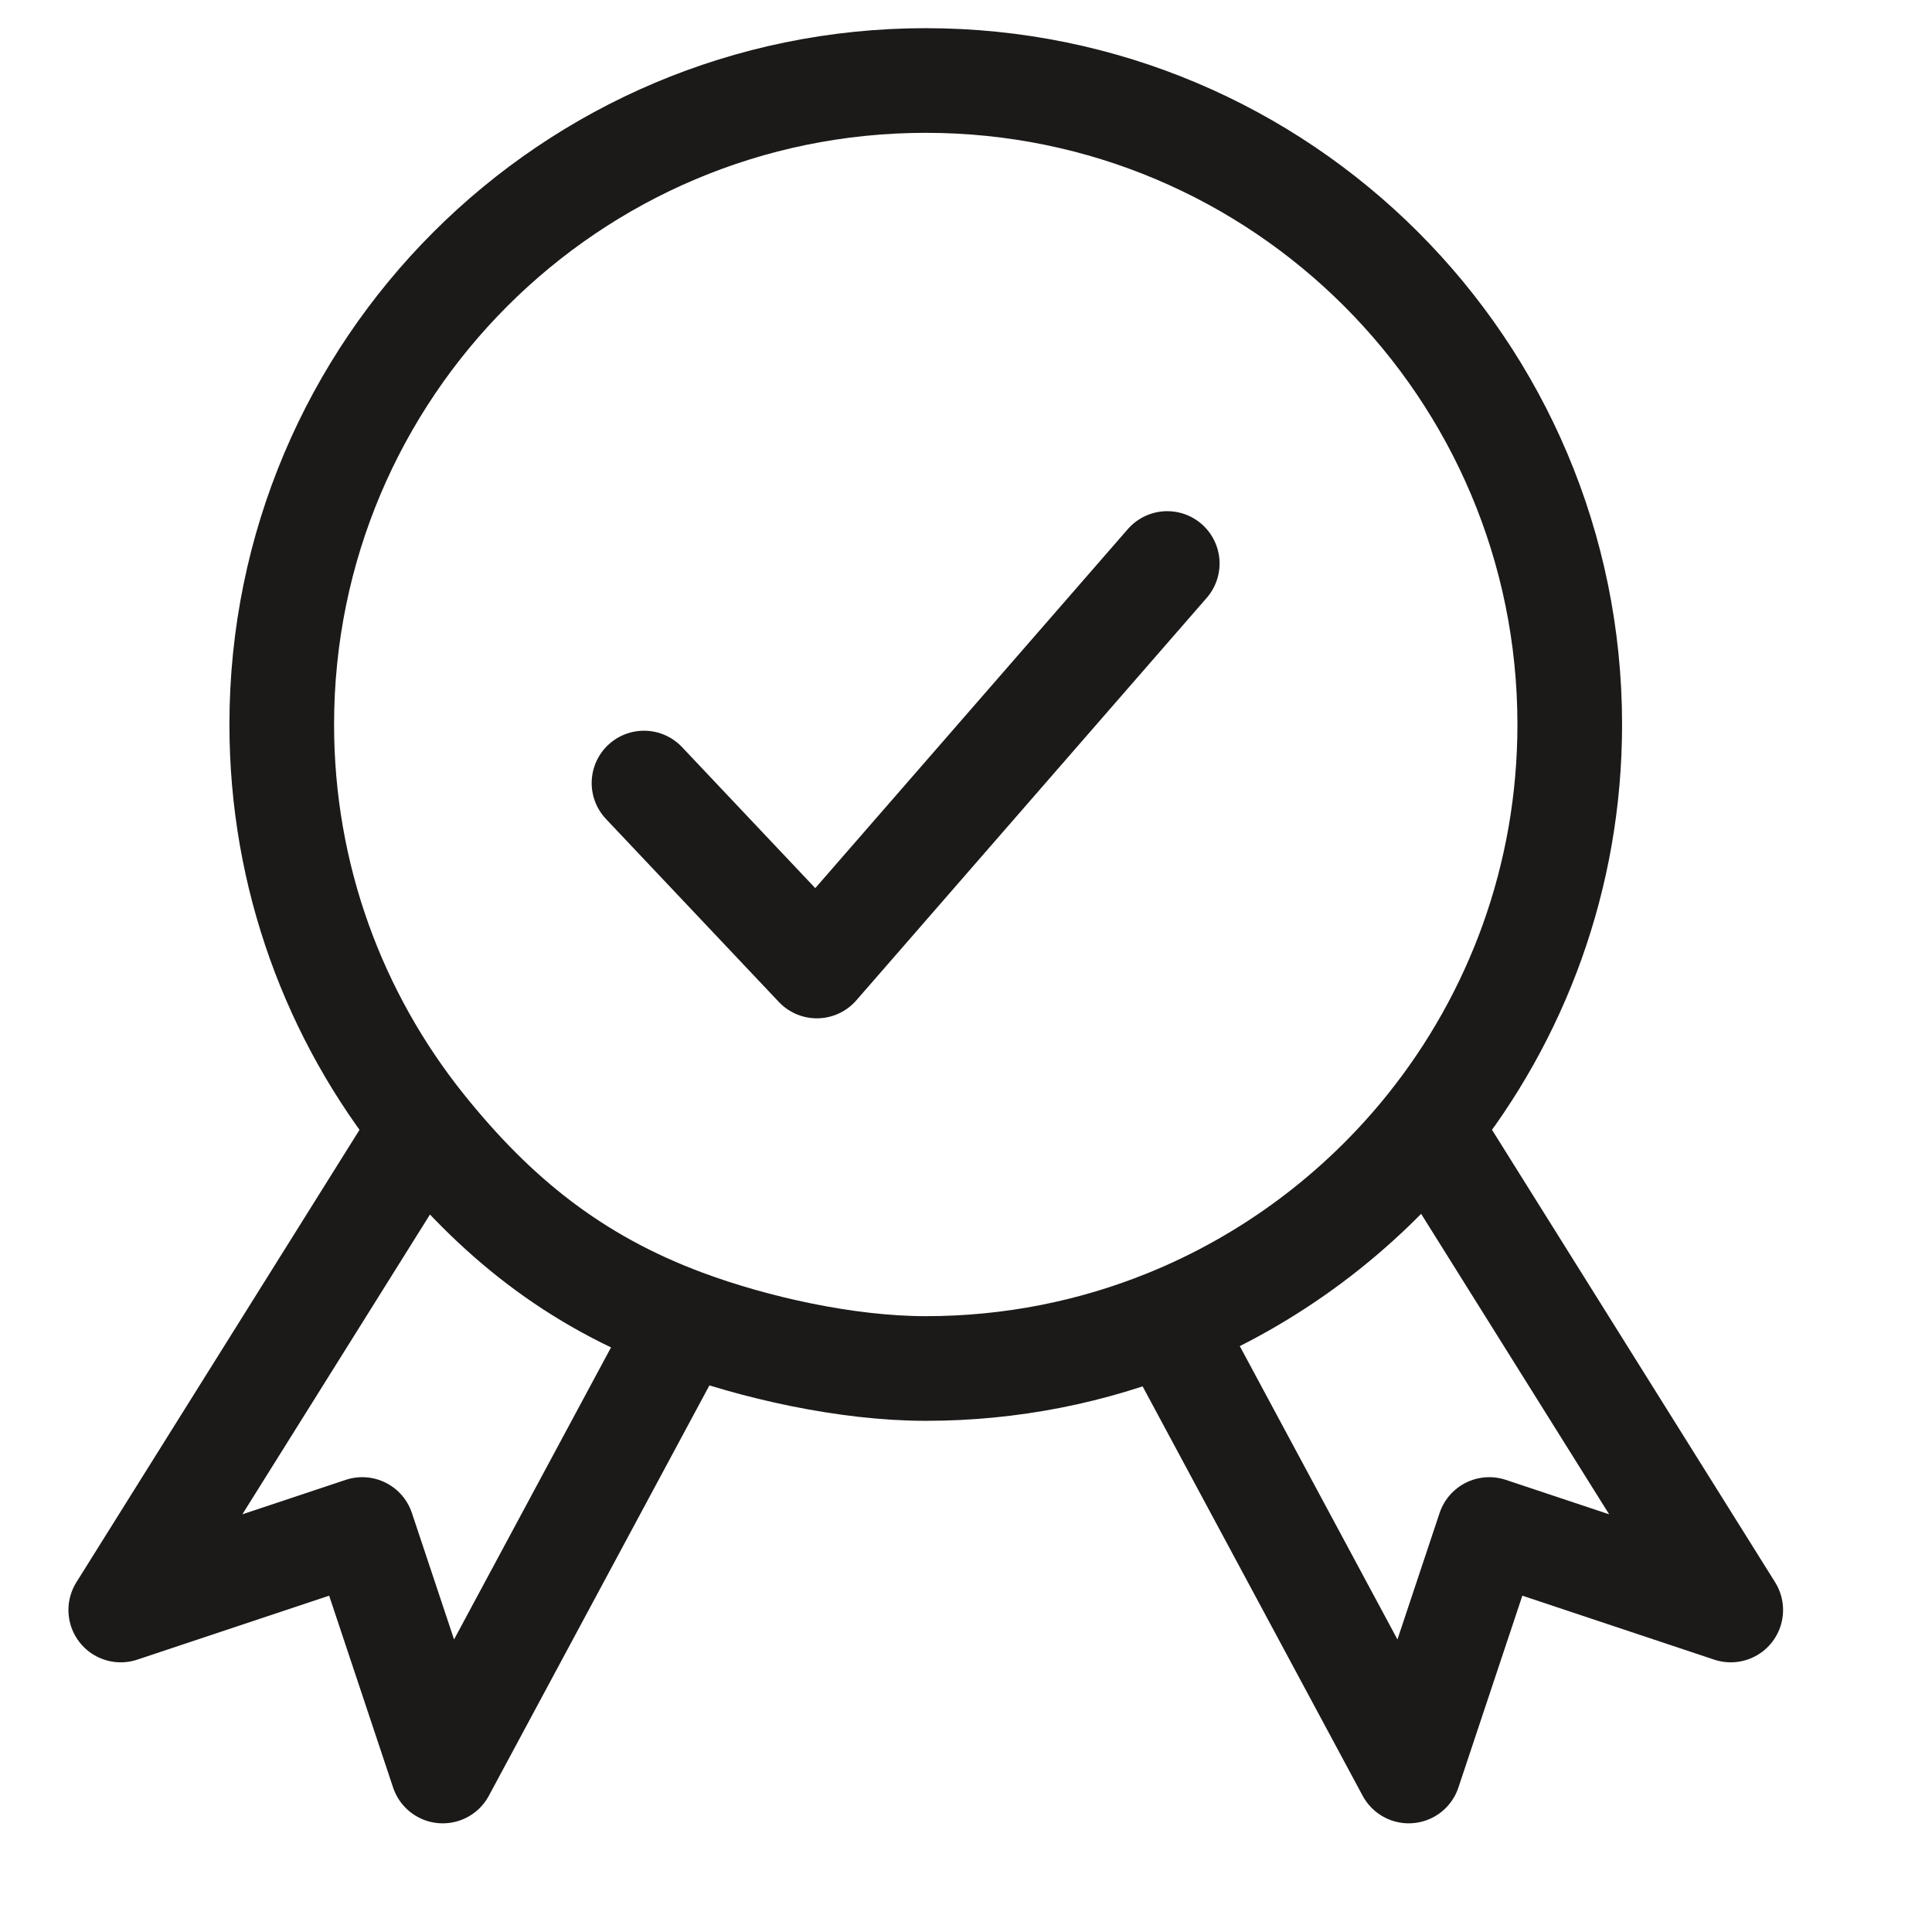 <svg width="60" height="60" viewBox="0 0 60 60" fill="none" xmlns="http://www.w3.org/2000/svg">
<path d="M13.137 35C10.392 31.576 8.75 27.23 8.75 22.5C8.75 11.454 17.704 2.5 28.75 2.5C39.796 2.5 48.75 11.454 48.75 22.5C48.75 27.23 47.108 31.576 44.364 35M13.137 35L3.75 50L11.25 47.5L13.75 55L21.25 41.046M13.137 35C15.378 37.796 17.831 39.774 21.25 41.046M44.364 35L53.75 50L46.25 47.5L43.75 55L36.25 41.046M44.364 35C42.237 37.652 39.449 39.751 36.25 41.046M21.25 41.046C23.422 41.855 26.297 42.5 28.75 42.5C31.402 42.5 33.934 41.984 36.25 41.046" stroke="#1C1919" stroke-width="3.25" stroke-linecap="round" stroke-linejoin="round"/>
<path d="M20 24.318L25.368 30L36.25 17.5" stroke="#1C1919" stroke-width="3.25" stroke-linecap="round" stroke-linejoin="round"/>
</svg>

